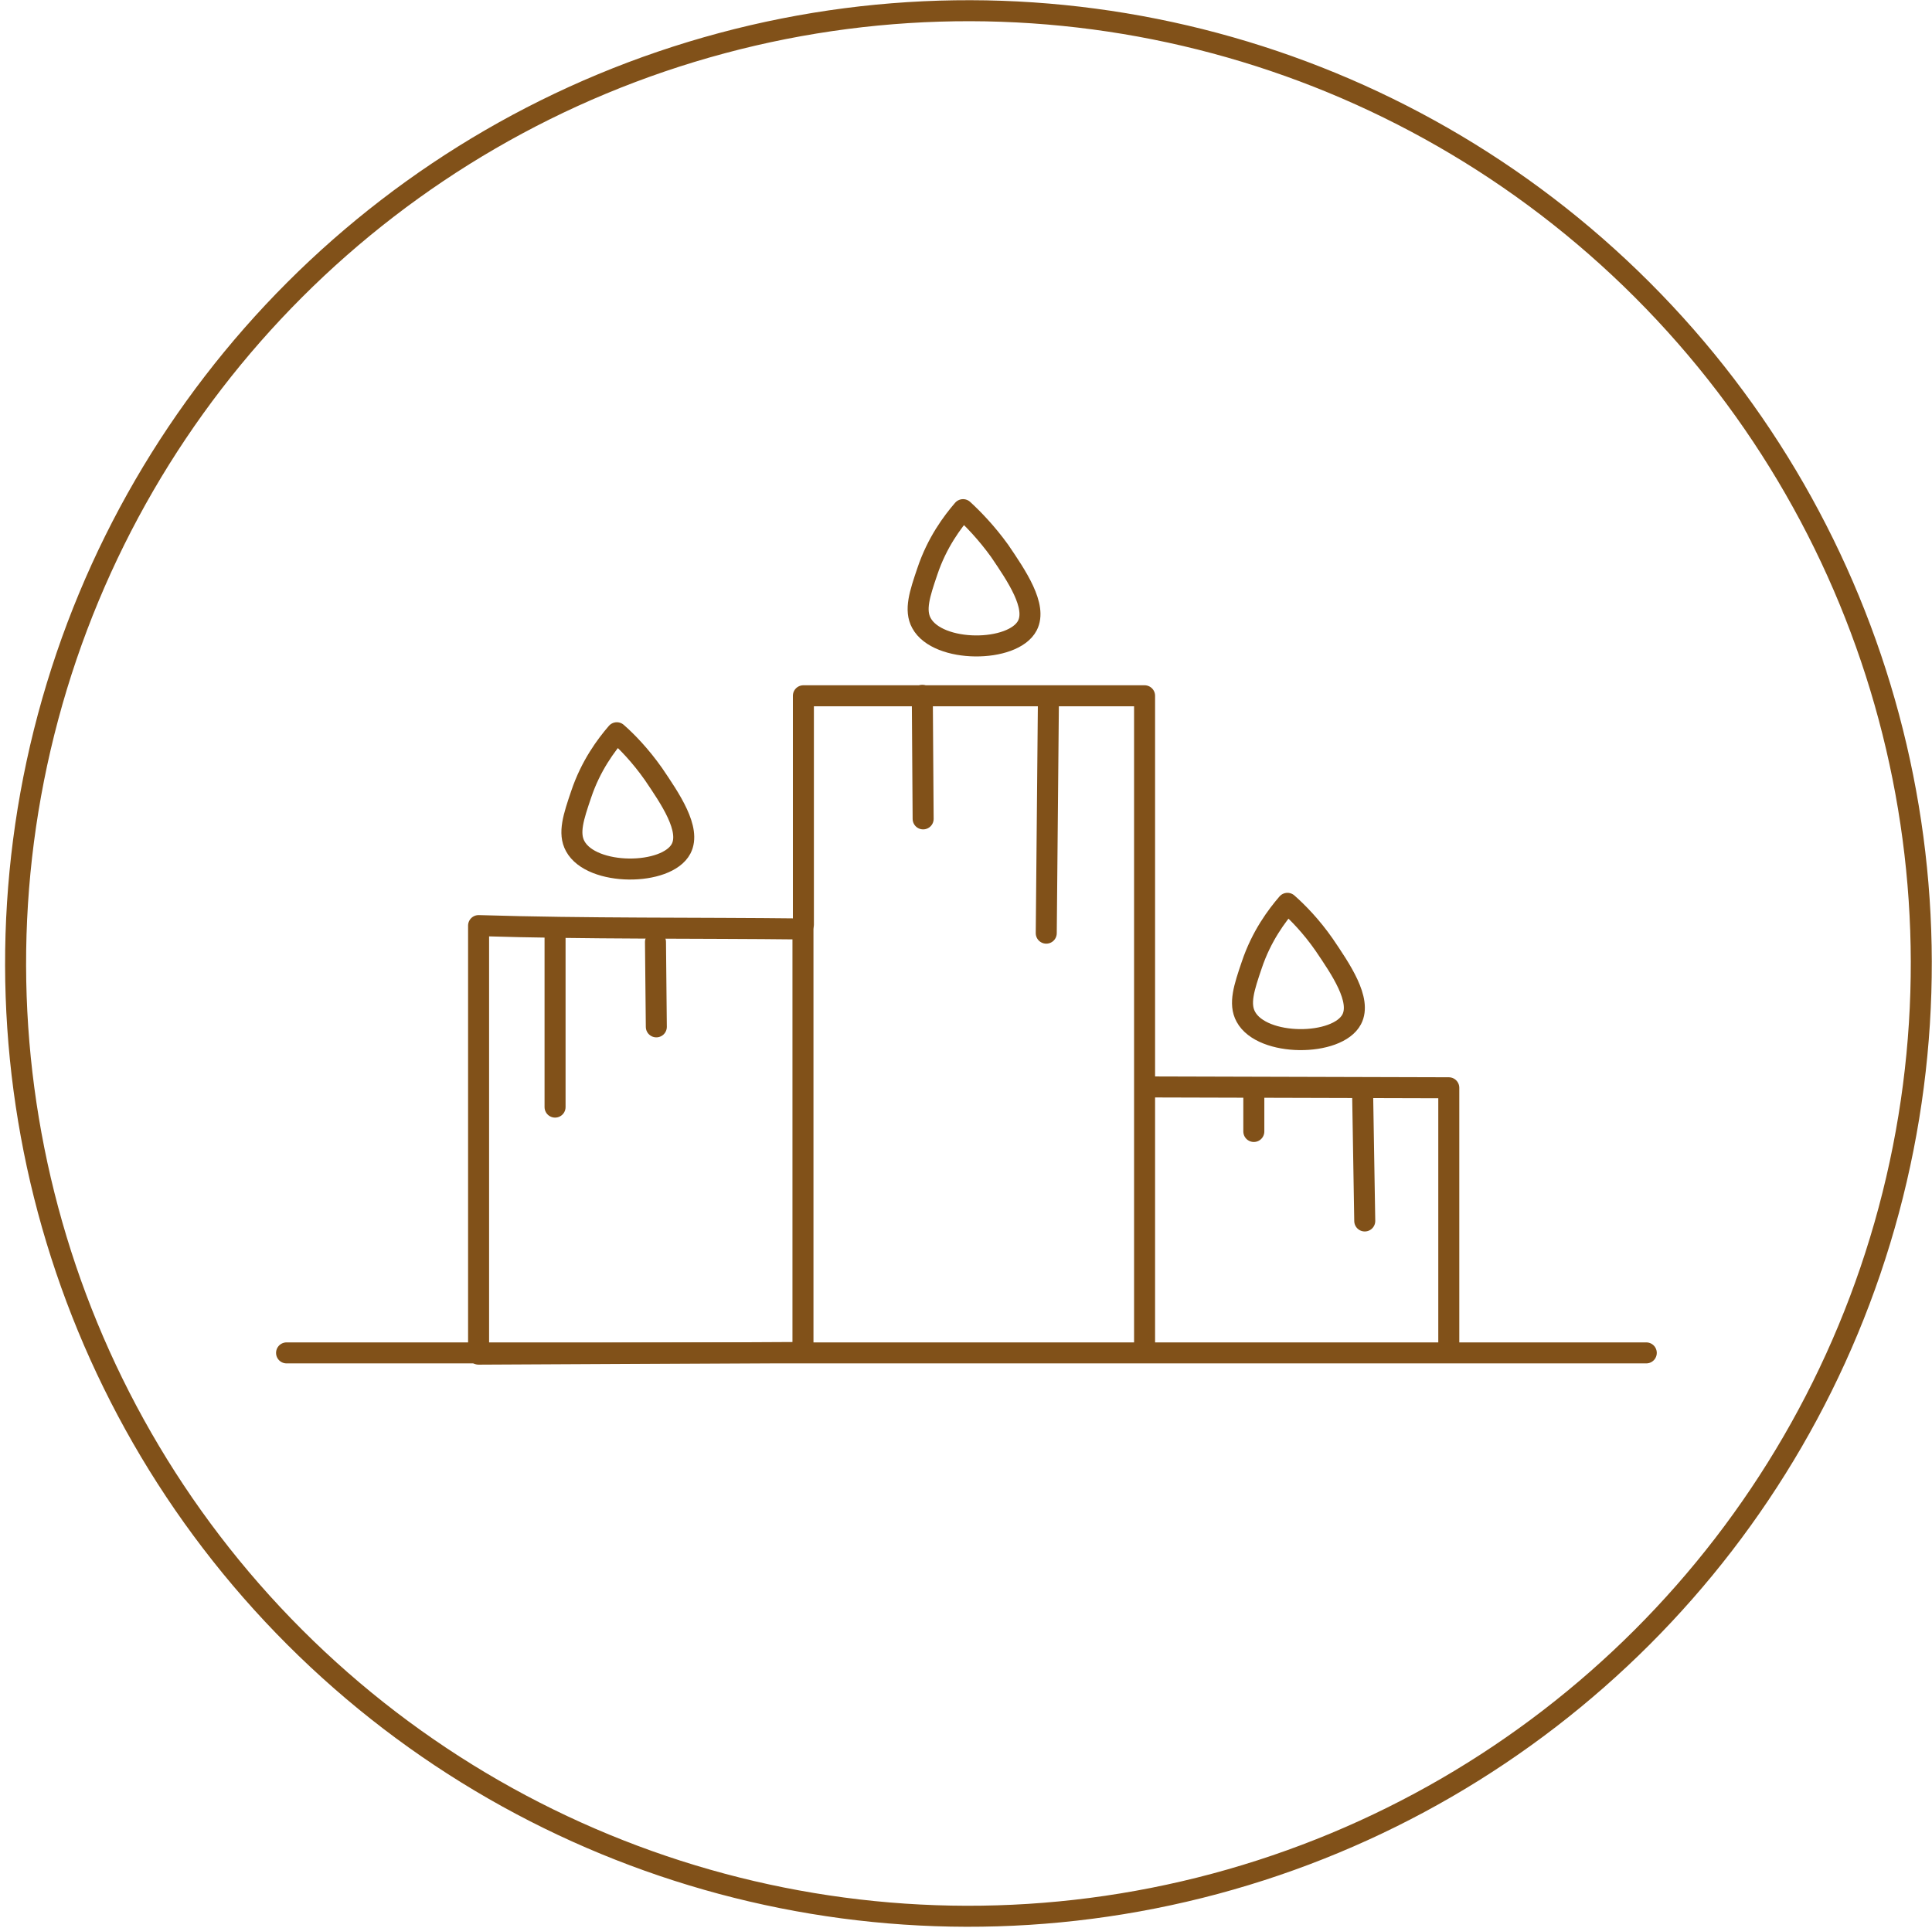 <?xml version="1.0" encoding="UTF-8"?> <svg xmlns="http://www.w3.org/2000/svg" xmlns:xlink="http://www.w3.org/1999/xlink" version="1.1" x="0px" y="0px" viewBox="0 0 459.8 458.9" style="enable-background:new 0 0 459.8 458.9;" xml:space="preserve"> <style type="text/css"> .st0{fill:none;stroke:#815119;stroke-width:5;stroke-linecap:round;stroke-linejoin:round;stroke-miterlimit:10;} .st1{fill:none;} .st2{fill:none;stroke:#815119;stroke-width:3;stroke-miterlimit:10;} </style> <g id="Ebene_1"> <path class="st0" d="M191.2,220.1c0-18.2,0-36.3,0-54.5c27.1,0,54.1,0,81.2,0c0,51.8,0,103.6,0,155.5"></path> <path class="st0" d="M273.4,258.7c23.8,0.1,47.6,0.1,71.4,0.2c0,20.8,0,41.5,0,62.3"></path> <path class="st0" d="M175,250.6"></path> <path class="st0" d="M146.8,174.4c-2.5,2.9-6.2,7.8-8.5,14.7c-1.8,5.3-3.1,9.2-1.4,12.3c3.9,7.2,21.8,7.1,25.2,0.6 c2.4-4.6-2.6-11.9-6.6-17.8C152.4,179.8,149.2,176.5,146.8,174.4z"></path> <path class="st0" d="M148.7,103.6"></path> <path class="st0" d="M132.1,222.1c0,13.8,0,27.6,0,41.4"></path> <path class="st0" d="M172.1,197.9"></path> <path class="st0" d="M306.4,215c-2.5,2.9-6.2,7.8-8.5,14.7c-1.8,5.3-3.1,9.2-1.4,12.3c3.9,7.2,21.8,7.1,25.2,0.6 c2.4-4.6-2.6-11.9-6.6-17.8C312.1,220.5,308.9,217.2,306.4,215z"></path> <path class="st0" d="M229.2,121.3c-2.5,2.9-6.2,7.8-8.5,14.7c-1.8,5.3-3.1,9.2-1.4,12.3c3.9,7.2,21.8,7.1,25.2,0.6 c2.4-4.6-2.6-11.9-6.6-17.8C234.8,126.8,231.6,123.5,229.2,121.3z"></path> <path class="st0" d="M249.5,168.1c-0.2,18-0.3,36-0.5,54"></path> </g> <g id="Ebene_2"> <ellipse transform="matrix(0.707 -0.707 0.707 0.707 -94.597 230.167)" class="st0" cx="230.5" cy="229.3" rx="226.8" ry="226.8"></ellipse> <path class="st0" d="M113.9,220.3c26.1,0.8,51.4,0.5,77.2,0.8c0,10,0,20,0,29.9c0,23.6,0,47.3,0,70.9c-25.7,0.1-51.5,0.3-77.2,0.4 c0-32.6,0-57.2,0-73.7C113.9,239.2,113.9,229.7,113.9,220.3z"></path> <path class="st1" d="M91.3,70.6"></path> <path class="st0" d="M68.2,322c107.9,0,215.7,0,323.6,0"></path> <line class="st2" x1="-276.3" y1="537.8" x2="-276.3" y2="537.8"></line> <path class="st0" d="M156.2,244.4c-0.1-6.7-0.1-13.5-0.2-20.2"></path> <path class="st0" d="M324.3,260.5c0.2,10,0.3,20.1,0.5,30.1"></path> <path class="st0" d="M219.5,165.5c0.1,9.8,0.1,19.6,0.2,29.4"></path> <path class="st0" d="M298.4,259.6c0,3.2,0,6.5,0,9.7"></path> </g> </svg> 